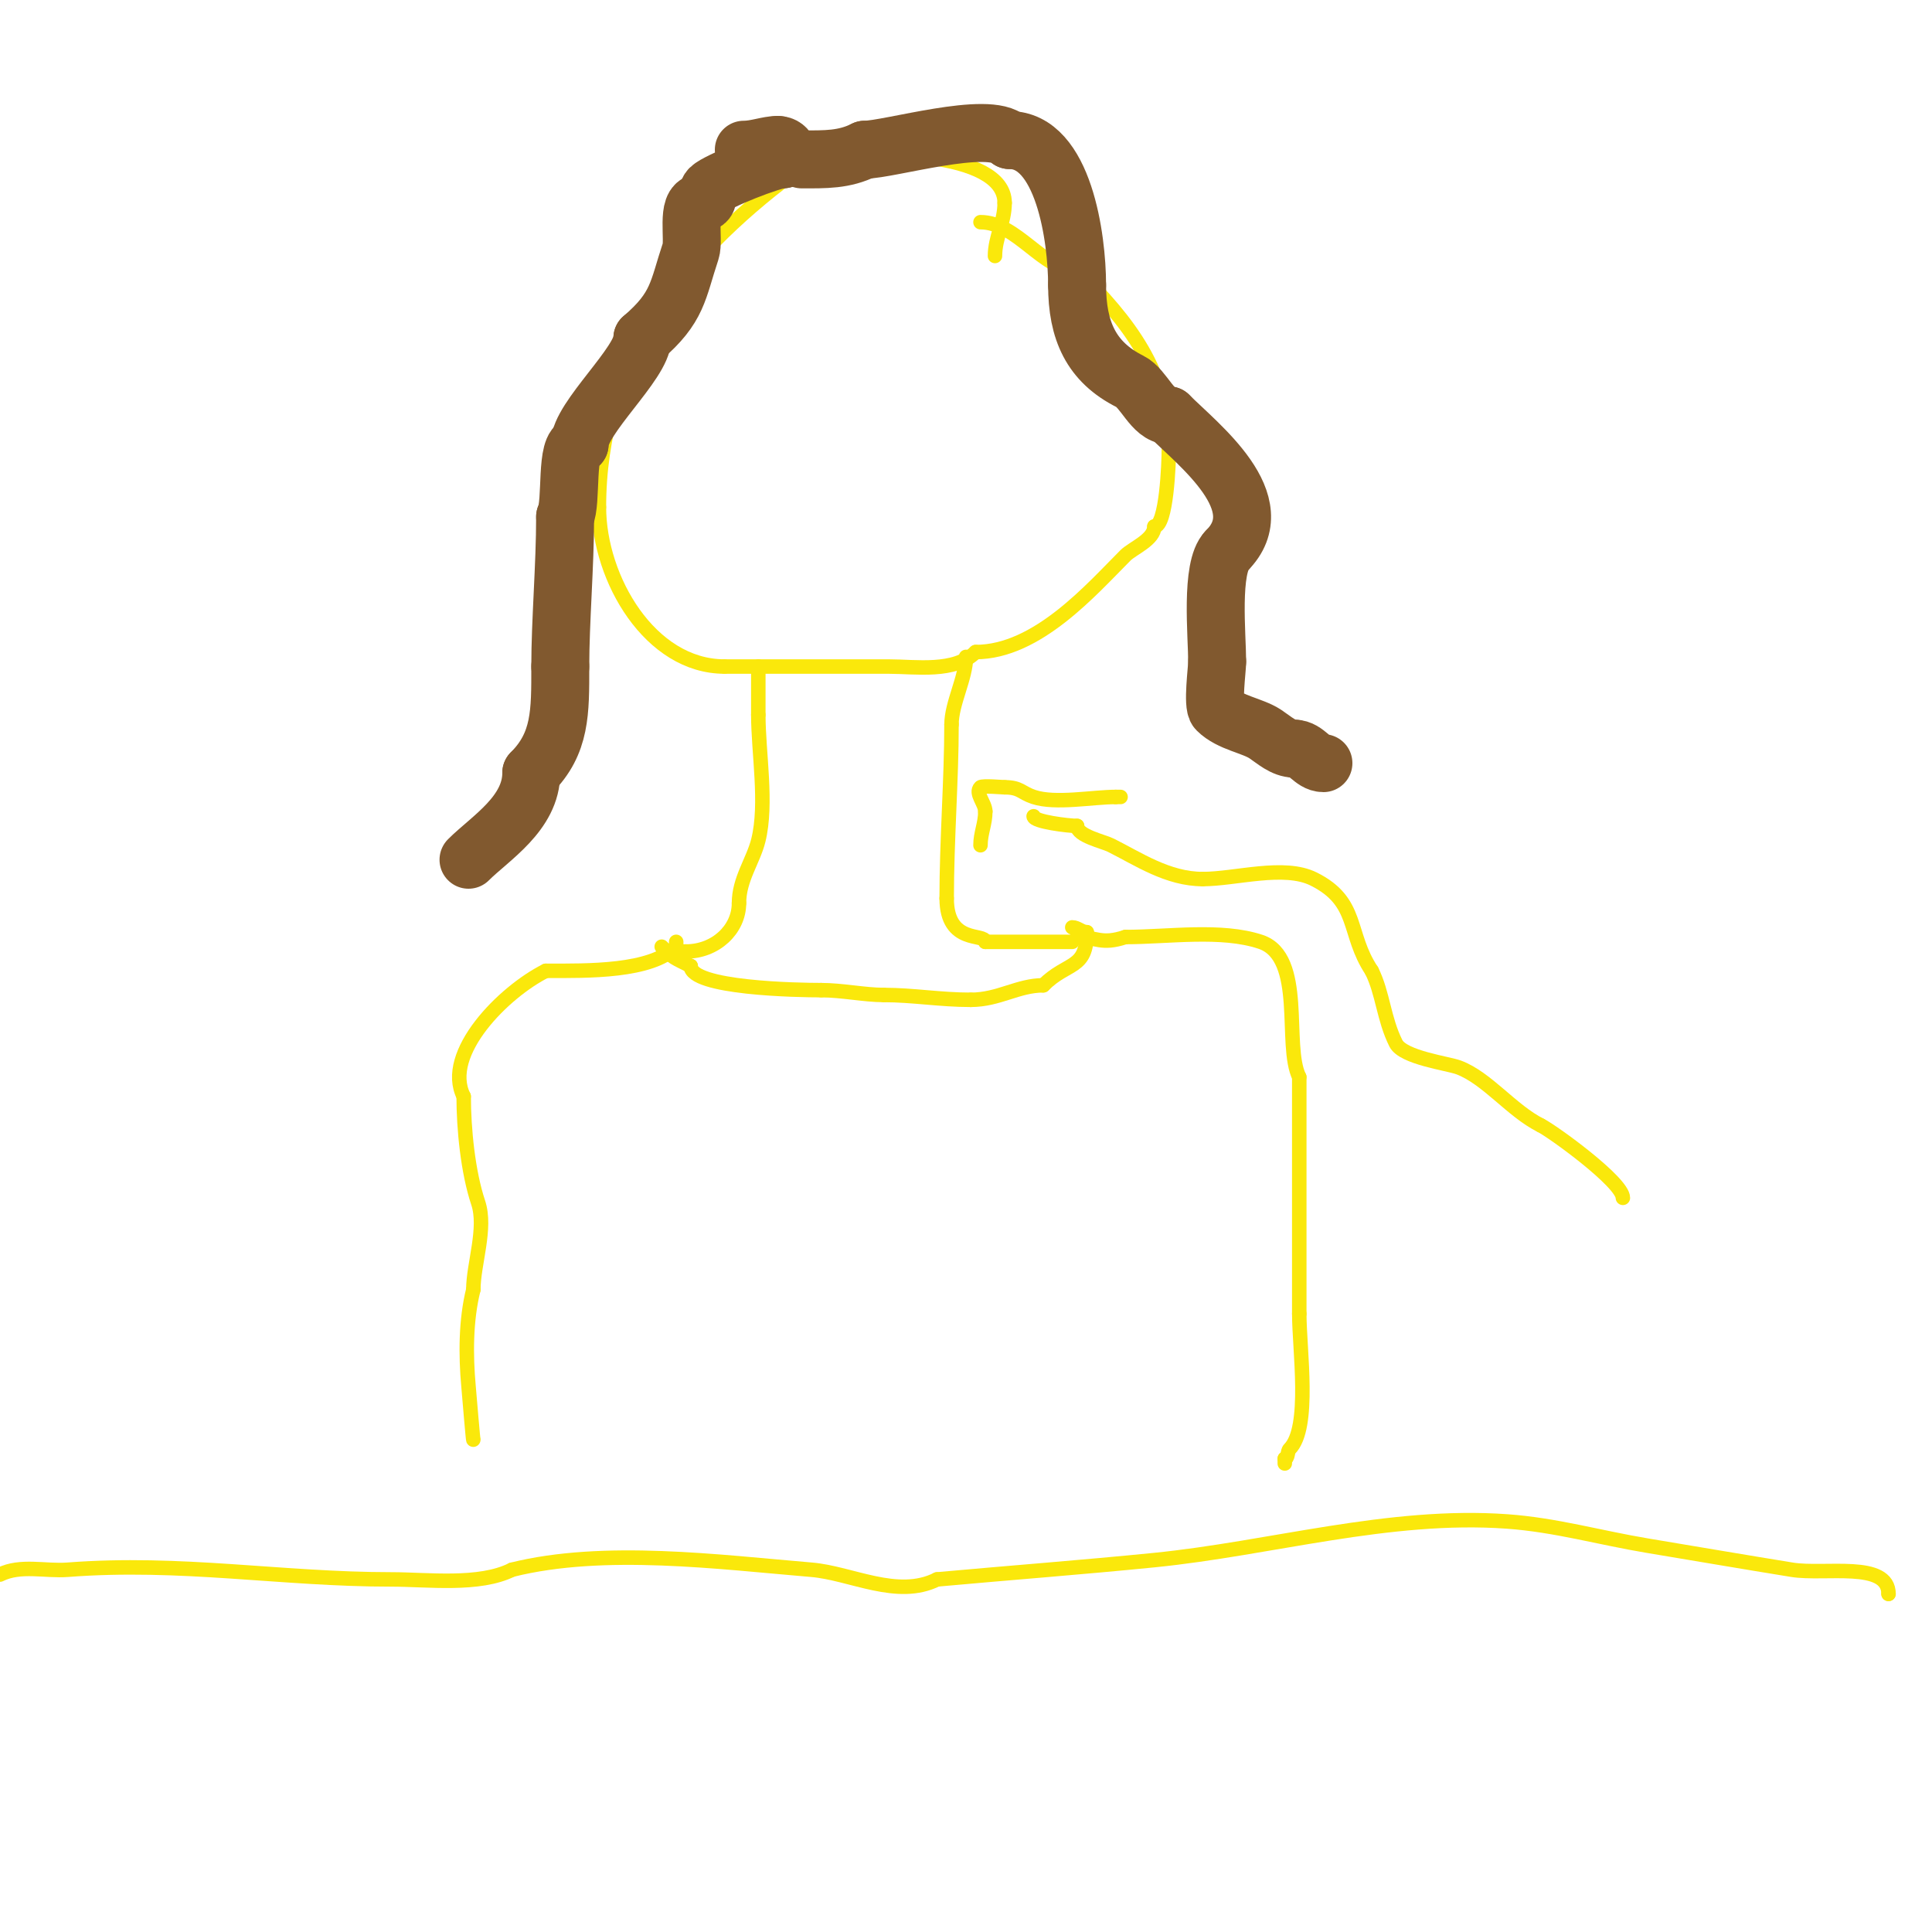 <svg viewBox='0 0 400 400' version='1.1' xmlns='http://www.w3.org/2000/svg' xmlns:xlink='http://www.w3.org/1999/xlink'><g fill='none' stroke='#fae80b' stroke-width='3' stroke-linecap='round' stroke-linejoin='round'><path d='M206,53c0,-3.852 2,-6.967 2,-11'/><path d='M208,42c0,-11.016 -28.697,-10.826 -36,-9c-3.019,0.755 -4.724,3 -8,3'/><path d='M164,36c-23.281,17.461 -40,38.968 -40,69'/><path d='M124,105c0,14.812 10.592,33 26,33'/><path d='M150,138c10.687,0 22.765,0 34,0c5.627,0 13.665,1.335 18,-3'/><path d='M202,135c12.762,0 24.019,-13.019 31,-20c1.504,-1.504 6,-3.263 6,-6'/><path d='M239,109c2.534,0 3,-13.223 3,-16c0,-16.047 -8.452,-26.452 -19,-37'/><path d='M223,56c-7.046,0 -12.461,-10 -20,-10'/><path d='M157,138c0,3.333 0,6.667 0,10'/><path d='M157,148c0,7.823 1.898,18.408 0,26c-1.063,4.253 -4,8.028 -4,13'/><path d='M153,187c0,5.412 -4.808,10 -11,10'/><path d='M142,197c-0.667,0 -1.333,0 -2,0'/><path d='M200,136c0,4.332 -3,9.62 -3,14'/><path d='M197,150c0,11.367 -1,23.982 -1,36'/><path d='M196,186c0,9.647 8,7.137 8,9'/><path d='M204,195c6,0 12,0 18,0'/><path d='M222,195'/><path d='M137,196c2.356,2.356 2.635,2.317 6,4'/><path d='M143,200c0,4.63 22.29,5 27,5'/><path d='M170,205c4.367,0 8.977,1 13,1'/><path d='M183,206c5.993,0 11.632,1 18,1'/><path d='M201,207c5.773,0 9.732,-3 15,-3'/><path d='M216,204c5.003,-5.003 9,-3.168 9,-11'/><path d='M225,193c-1.054,0 -1.946,-1 -3,-1'/><path d='M140,195l0,1'/><path d='M140,196c-5.255,5.255 -18.17,5 -27,5'/><path d='M113,201c-8.656,4.328 -21.46,17.08 -17,26'/><path d='M96,227c0,6.73 0.879,15.636 3,22c1.771,5.314 -1,12.711 -1,18'/><path d='M98,267c-1.579,6.315 -1.586,13.555 -1,20c0.161,1.773 1,12.064 1,11'/><path d='M223,194c4.019,0 4.99,1.67 10,0'/><path d='M233,194c8.89,0 19.838,-1.721 28,1c9.359,3.12 4.715,21.43 8,28'/><path d='M269,223c0,16.449 0,32.494 0,49'/><path d='M269,272c0,7.409 2.389,23.611 -2,28c-0.527,0.527 -0.255,2 -1,2'/><path d='M266,302l0,1'/><path d='M0,326c4.231,-2.115 9.402,-0.646 14,-1c23.505,-1.808 44.159,2 67,2c7.593,0 18.213,1.394 25,-2'/><path d='M106,325c19.008,-4.752 43.022,-1.582 62,0c8.224,0.685 17.785,6.108 26,2'/><path d='M194,327c14.986,-1.362 30.05,-2.505 45,-4c24.07,-2.407 48.56,-9.746 73,-8c10.061,0.719 19.202,3.367 29,5c10,1.667 19.993,3.377 30,5c6.783,1.1 20,-1.872 20,5'/><path d='M391,330l0,0'/><path d='M336,248c0,-3.268 -14.546,-13.773 -17,-15'/><path d='M319,233c-6.053,-3.027 -11.102,-9.788 -17,-12c-2.217,-0.832 -11.507,-2.013 -13,-5c-2.537,-5.074 -2.68,-10.359 -5,-15'/><path d='M284,201c-5.176,-7.764 -2.508,-14.254 -12,-19c-6.165,-3.083 -16.151,0 -23,0'/><path d='M249,182c-7.236,0 -13.355,-4.177 -19,-7c-1.585,-0.793 -7,-1.949 -7,-4'/><path d='M223,171c-1.703,0 -9,-0.87 -9,-2'/><path d='M203,175c0,-2.523 1,-4.415 1,-7'/><path d='M204,168c0,-1.7 -2.202,-3.798 -1,-5c0.383,-0.383 4.649,0 5,0'/><path d='M208,163c3.246,0 3.399,1.133 6,2c4.51,1.503 12.225,0 17,0'/><path d='M231,165c0.333,0 0.667,0 1,0'/></g>
<g fill='none' stroke='#81592f' stroke-width='12' stroke-linecap='round' stroke-linejoin='round'><path d='M154,31c2.547,0 4.966,-1 7,-1'/><path d='M161,30c2.461,0 2.941,3 1,3'/><path d='M162,33c-2.099,0 -13.503,4.503 -15,6c-1.098,1.098 0.367,3 -2,3'/><path d='M145,42c-2.989,0 -1.21,7.631 -2,10c-2.721,8.162 -2.551,11.615 -10,18'/><path d='M133,70c0,5.186 -13,16.564 -13,22'/><path d='M120,92c-3.035,0 -1.512,12.024 -3,15'/><path d='M117,107c0,10.139 -1,21.582 -1,31'/><path d='M116,138c0,9.405 0.121,15.879 -6,22'/><path d='M110,160c0,8.45 -8.547,13.547 -13,18'/><path d='M166,33c4.865,0 8.769,0.115 13,-2'/><path d='M179,31c5.09,0 25.78,-6.22 30,-2'/><path d='M209,29c11.194,0 14,20.25 14,30'/><path d='M223,59c0,9.45 2.901,15.95 11,20c2.799,1.4 4.696,7 8,7'/><path d='M242,86c6.057,6.057 21.856,18.144 12,28'/><path d='M254,114c-3.44,3.44 -2,17.615 -2,23'/><path d='M252,137c0,1.592 -1.013,8.987 0,10c2.682,2.682 7.289,3.193 10,5c1.832,1.221 3.709,3 6,3'/><path d='M268,155c2.469,0 3.667,3 6,3'/></g>
</svg>